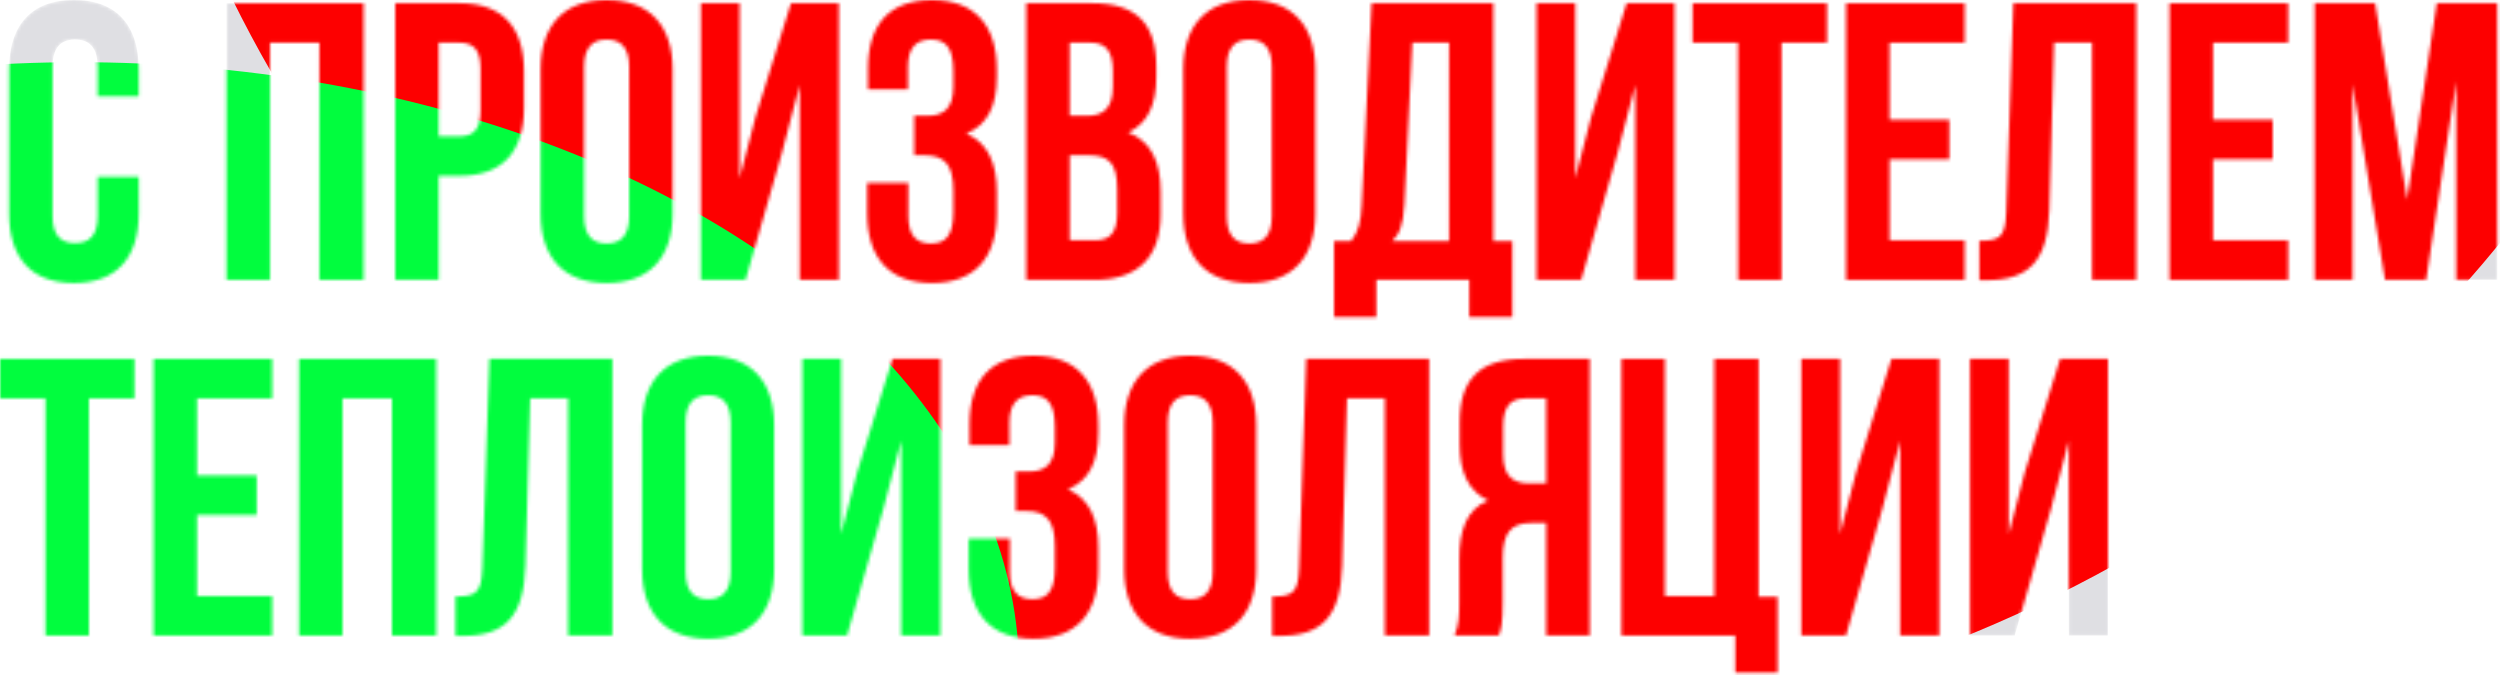 <?xml version="1.0" encoding="UTF-8"?> <svg xmlns="http://www.w3.org/2000/svg" width="759" height="205" viewBox="0 0 759 205" fill="none"><mask id="mask0_2766_1802" style="mask-type:alpha" maskUnits="userSpaceOnUse" x="0" y="0" width="759" height="205"><path d="M611.658 192.96H598.098V108.96H609.858V162.12L614.658 143.64L625.458 108.96H639.978V192.96H628.098V133.8L622.698 154.44L611.658 192.96Z" fill="#DFDFE3"></path><path d="M560.447 192.96H546.887V108.96H558.647V162.12L563.447 143.64L574.247 108.96H588.767V192.96H576.887V133.8L571.487 154.44L560.447 192.96Z" fill="#DFDFE3"></path><path d="M492.277 108.96H505.477V180.96H520.477V108.96H533.917V181.2H539.677V204.24H526.837V192.96H492.277V108.96Z" fill="#DFDFE3"></path><path d="M441.598 192.96C442.918 189.84 443.038 186.84 443.038 182.76V169.8C443.038 161.04 445.198 154.68 451.798 151.92C445.918 149.16 443.158 143.52 443.158 134.88V128.28C443.158 115.32 449.038 108.96 462.718 108.96H482.638V192.96H469.438V158.76H464.878C458.878 158.76 456.238 161.64 456.238 169.44V182.64C456.238 189.48 455.758 190.8 455.038 192.96H441.598ZM463.078 120.96C458.398 120.96 456.358 123.6 456.358 129.6V137.88C456.358 144.6 459.358 146.76 464.278 146.76H469.438V120.96H463.078Z" fill="#DFDFE3"></path><path d="M386.252 181.08C392.252 181.08 394.172 180.24 394.412 172.44L396.572 108.96H433.892V192.96H420.452V120.96H408.932L407.492 171.72C407.012 187.08 401.492 193.08 388.292 193.08H386.252V181.08Z" fill="#DFDFE3"></path><path d="M341.314 129.12C341.314 115.68 348.394 108 361.354 108C374.314 108 381.394 115.68 381.394 129.12V172.8C381.394 186.24 374.314 193.92 361.354 193.92C348.394 193.92 341.314 186.24 341.314 172.8V129.12ZM354.514 173.64C354.514 179.64 357.154 181.92 361.354 181.92C365.554 181.92 368.194 179.64 368.194 173.64V128.28C368.194 122.28 365.554 120 361.354 120C357.154 120 354.514 122.28 354.514 128.28V173.64Z" fill="#DFDFE3"></path><path d="M320.256 129.6C320.256 122.04 317.616 120 313.416 120C309.216 120 306.456 122.28 306.456 128.28V135.12H294.336V128.88C294.336 115.44 300.816 108 313.776 108C326.736 108 333.456 115.68 333.456 129.12V131.28C333.456 140.28 330.576 145.92 324.216 148.56C330.816 151.44 333.456 157.68 333.456 166.2V172.8C333.456 186.24 326.736 193.92 313.776 193.92C300.816 193.92 294.096 186.24 294.096 172.8V163.56H306.576V173.64C306.576 179.64 309.216 181.92 313.416 181.92C317.616 181.92 320.256 179.88 320.256 172.44V165.84C320.256 158.04 317.616 155.16 311.616 155.16H308.376V143.16H312.336C317.256 143.16 320.256 141 320.256 134.28V129.6Z" fill="#DFDFE3"></path><path d="M257.165 192.96H243.605V108.96H255.365V162.12L260.165 143.64L270.965 108.96H285.485V192.96H273.605V133.8L268.205 154.44L257.165 192.96Z" fill="#DFDFE3"></path><path d="M194.947 129.12C194.947 115.68 202.027 108 214.987 108C227.947 108 235.027 115.68 235.027 129.12V172.8C235.027 186.24 227.947 193.92 214.987 193.92C202.027 193.92 194.947 186.24 194.947 172.8V129.12ZM208.147 173.64C208.147 179.64 210.787 181.92 214.987 181.92C219.187 181.92 221.827 179.64 221.827 173.64V128.28C221.827 122.28 219.187 120 214.987 120C210.787 120 208.147 122.28 208.147 128.28V173.64Z" fill="#DFDFE3"></path><path d="M138.283 181.08C144.283 181.08 146.203 180.24 146.443 172.44L148.603 108.96H185.923V192.96H172.483V120.96H160.963L159.523 171.72C159.043 187.08 153.523 193.08 140.323 193.08H138.283V181.08Z" fill="#DFDFE3"></path><path d="M103.993 192.96H90.793V108.96H132.433V192.96H118.993V120.96H103.993V192.96Z" fill="#DFDFE3"></path><path d="M59.813 144.36H77.933V156.36H59.813V180.96H82.613V192.96H46.613V108.96H82.613V120.96H59.813V144.36Z" fill="#DFDFE3"></path><path d="M0 108.96H40.8V120.96H27V192.96H13.8V120.96H0V108.96Z" fill="#DFDFE3"></path><path d="M730.822 60.6L739.822 0.96H758.182V84.96H745.702V24.72L736.582 84.96H724.102L714.262 25.56V84.96H702.742V0.96H721.102L730.822 60.6Z" fill="#DFDFE3"></path><path d="M671.884 36.36H690.004V48.36H671.884V72.96H694.684V84.96H658.684V0.96H694.684V12.96H671.884V36.36Z" fill="#DFDFE3"></path><path d="M600.939 73.08C606.939 73.08 608.859 72.24 609.099 64.44L611.259 0.96H648.579V84.96H635.139V12.96H623.619L622.179 63.72C621.699 79.08 616.179 85.08 602.979 85.08H600.939V73.08Z" fill="#DFDFE3"></path><path d="M573.68 36.36H591.8V48.36H573.68V72.96H596.48V84.96H560.48V0.96H596.48V12.96H573.68V36.36Z" fill="#DFDFE3"></path><path d="M513.867 0.96H554.667V12.96H540.867V84.96H527.667V12.96H513.867V0.96Z" fill="#DFDFE3"></path><path d="M480.056 84.96H466.496V0.96H478.256V54.12L483.056 35.64L493.856 0.96H508.376V84.96H496.496V25.8L491.096 46.44L480.056 84.96Z" fill="#DFDFE3"></path><path d="M446.063 96.24V84.96H417.863V96.24H405.023V73.2H410.183C412.463 70.32 413.183 67.2 413.423 62.28L416.423 0.96H453.383V73.2H459.143V96.24H446.063ZM426.383 62.04C426.023 68.4 424.823 71.16 422.663 73.2H439.943V12.96H428.783L426.383 62.04Z" fill="#DFDFE3"></path><path d="M359.244 21.12C359.244 7.68 366.324 0 379.284 0C392.244 0 399.324 7.68 399.324 21.12V64.8C399.324 78.24 392.244 85.92 379.284 85.92C366.324 85.92 359.244 78.24 359.244 64.8V21.12ZM372.444 65.64C372.444 71.64 375.084 73.92 379.284 73.92C383.484 73.92 386.124 71.64 386.124 65.64V20.28C386.124 14.28 383.484 12 379.284 12C375.084 12 372.444 14.28 372.444 20.28V65.64Z" fill="#DFDFE3"></path><path d="M331.494 0.96C345.174 0.96 351.054 7.32 351.054 20.28V23.28C351.054 31.92 348.414 37.44 342.534 40.2C349.614 42.96 352.374 49.32 352.374 58.2V65.04C352.374 78 345.534 84.96 332.334 84.96H311.574V0.96H331.494ZM324.774 12.96V35.16H329.934C334.854 35.16 337.854 33 337.854 26.28V21.6C337.854 15.6 335.814 12.96 331.134 12.96H324.774ZM324.774 47.16V72.96H332.334C336.774 72.96 339.174 70.92 339.174 64.68V57.36C339.174 49.56 336.654 47.16 330.654 47.16H324.774Z" fill="#DFDFE3"></path><path d="M289.435 21.6C289.435 14.04 286.795 12 282.595 12C278.395 12 275.635 14.28 275.635 20.28V27.12H263.515V20.88C263.515 7.44 269.995 0 282.955 0C295.915 0 302.635 7.68 302.635 21.12V23.28C302.635 32.28 299.755 37.92 293.395 40.56C299.995 43.44 302.635 49.68 302.635 58.2V64.8C302.635 78.24 295.915 85.92 282.955 85.92C269.995 85.92 263.275 78.24 263.275 64.8V55.56H275.755V65.64C275.755 71.64 278.395 73.92 282.595 73.92C286.795 73.92 289.435 71.88 289.435 64.44V57.84C289.435 50.04 286.795 47.16 280.795 47.16H277.555V35.16H281.515C286.435 35.16 289.435 33 289.435 26.28V21.6Z" fill="#DFDFE3"></path><path d="M226.345 84.96H212.785V0.96H224.545V54.12L229.345 35.64L240.145 0.96H254.665V84.96H242.785V25.8L237.385 46.44L226.345 84.96Z" fill="#DFDFE3"></path><path d="M164.127 21.12C164.127 7.68 171.207 0 184.167 0C197.127 0 204.207 7.68 204.207 21.12V64.8C204.207 78.24 197.127 85.92 184.167 85.92C171.207 85.92 164.127 78.24 164.127 64.8V21.12ZM177.327 65.64C177.327 71.64 179.967 73.92 184.167 73.92C188.367 73.92 191.007 71.64 191.007 65.64V20.28C191.007 14.28 188.367 12 184.167 12C179.967 12 177.327 14.28 177.327 20.28V65.64Z" fill="#DFDFE3"></path><path d="M139.413 0.96C152.613 0.96 159.093 8.28 159.093 21.72V32.64C159.093 46.08 152.613 53.4 139.413 53.4H133.173V84.96H119.973V0.96H139.413ZM133.173 12.96V41.4H139.413C143.613 41.4 145.893 39.48 145.893 33.48V20.88C145.893 14.88 143.613 12.96 139.413 12.96H133.173Z" fill="#DFDFE3"></path><path d="M81.962 84.96H68.762V0.96H110.402V84.96H96.962V12.96H81.962V84.96Z" fill="#DFDFE3"></path><path d="M42.12 53.64V64.8C42.12 78.24 35.4 85.92 22.44 85.92C9.48 85.92 2.76 78.24 2.76 64.8V21.12C2.76 7.68 9.48 0 22.44 0C35.4 0 42.12 7.68 42.12 21.12V29.28H29.64V20.28C29.64 14.28 27 12 22.8 12C18.6 12 15.96 14.28 15.96 20.28V65.64C15.96 71.64 18.6 73.8 22.8 73.8C27 73.8 29.64 71.64 29.64 65.64V53.64H42.12Z" fill="#DFDFE3"></path></mask><g mask="url(#mask0_2766_1802)"><path d="M611.658 192.96H598.098V108.96H609.858V162.12L614.658 143.64L625.458 108.96H639.978V192.96H628.098V133.8L622.698 154.44L611.658 192.96Z" fill="#DFDFE3"></path><path d="M560.447 192.96H546.887V108.96H558.647V162.12L563.447 143.64L574.247 108.96H588.767V192.96H576.887V133.8L571.487 154.44L560.447 192.96Z" fill="#DFDFE3"></path><path d="M492.277 108.96H505.477V180.96H520.477V108.96H533.917V181.2H539.677V204.24H526.837V192.96H492.277V108.96Z" fill="#DFDFE3"></path><path d="M441.598 192.96C442.918 189.84 443.038 186.84 443.038 182.76V169.8C443.038 161.04 445.198 154.68 451.798 151.92C445.918 149.16 443.158 143.52 443.158 134.88V128.28C443.158 115.32 449.038 108.96 462.718 108.96H482.638V192.96H469.438V158.76H464.878C458.878 158.76 456.238 161.64 456.238 169.44V182.64C456.238 189.48 455.758 190.8 455.038 192.96H441.598ZM463.078 120.96C458.398 120.96 456.358 123.6 456.358 129.6V137.88C456.358 144.6 459.358 146.76 464.278 146.76H469.438V120.96H463.078Z" fill="#DFDFE3"></path><path d="M386.252 181.08C392.252 181.08 394.172 180.24 394.412 172.44L396.572 108.96H433.892V192.96H420.452V120.96H408.932L407.492 171.72C407.012 187.08 401.492 193.08 388.292 193.08H386.252V181.08Z" fill="#DFDFE3"></path><path d="M341.314 129.12C341.314 115.68 348.394 108 361.354 108C374.314 108 381.394 115.68 381.394 129.12V172.8C381.394 186.24 374.314 193.92 361.354 193.92C348.394 193.92 341.314 186.24 341.314 172.8V129.12ZM354.514 173.64C354.514 179.64 357.154 181.92 361.354 181.92C365.554 181.92 368.194 179.64 368.194 173.64V128.28C368.194 122.28 365.554 120 361.354 120C357.154 120 354.514 122.28 354.514 128.28V173.64Z" fill="#DFDFE3"></path><path d="M320.256 129.6C320.256 122.04 317.616 120 313.416 120C309.216 120 306.456 122.28 306.456 128.28V135.12H294.336V128.88C294.336 115.44 300.816 108 313.776 108C326.736 108 333.456 115.68 333.456 129.12V131.28C333.456 140.28 330.576 145.92 324.216 148.56C330.816 151.44 333.456 157.68 333.456 166.2V172.8C333.456 186.24 326.736 193.92 313.776 193.92C300.816 193.92 294.096 186.24 294.096 172.8V163.56H306.576V173.64C306.576 179.64 309.216 181.92 313.416 181.92C317.616 181.92 320.256 179.88 320.256 172.44V165.84C320.256 158.04 317.616 155.16 311.616 155.16H308.376V143.16H312.336C317.256 143.16 320.256 141 320.256 134.28V129.6Z" fill="#DFDFE3"></path><path d="M257.165 192.96H243.605V108.96H255.365V162.12L260.165 143.64L270.965 108.96H285.485V192.96H273.605V133.8L268.205 154.44L257.165 192.96Z" fill="#DFDFE3"></path><path d="M194.947 129.12C194.947 115.68 202.027 108 214.987 108C227.947 108 235.027 115.68 235.027 129.12V172.8C235.027 186.24 227.947 193.92 214.987 193.92C202.027 193.92 194.947 186.24 194.947 172.8V129.12ZM208.147 173.64C208.147 179.64 210.787 181.92 214.987 181.92C219.187 181.92 221.827 179.64 221.827 173.64V128.28C221.827 122.28 219.187 120 214.987 120C210.787 120 208.147 122.28 208.147 128.28V173.64Z" fill="#DFDFE3"></path><path d="M138.283 181.08C144.283 181.08 146.203 180.24 146.443 172.44L148.603 108.96H185.923V192.96H172.483V120.96H160.963L159.523 171.72C159.043 187.08 153.523 193.08 140.323 193.08H138.283V181.08Z" fill="#DFDFE3"></path><path d="M103.993 192.96H90.793V108.96H132.433V192.96H118.993V120.96H103.993V192.96Z" fill="#DFDFE3"></path><path d="M59.813 144.36H77.933V156.36H59.813V180.96H82.613V192.96H46.613V108.96H82.613V120.96H59.813V144.36Z" fill="#DFDFE3"></path><path d="M0 108.96H40.8V120.96H27V192.96H13.8V120.96H0V108.96Z" fill="#DFDFE3"></path><path d="M730.822 60.6L739.822 0.96H758.182V84.96H745.702V24.72L736.582 84.96H724.102L714.262 25.56V84.96H702.742V0.96H721.102L730.822 60.6Z" fill="#DFDFE3"></path><path d="M671.884 36.36H690.004V48.36H671.884V72.96H694.684V84.96H658.684V0.96H694.684V12.96H671.884V36.36Z" fill="#DFDFE3"></path><path d="M600.939 73.08C606.939 73.08 608.859 72.24 609.099 64.44L611.259 0.96H648.579V84.96H635.139V12.96H623.619L622.179 63.72C621.699 79.08 616.179 85.08 602.979 85.08H600.939V73.08Z" fill="#DFDFE3"></path><path d="M573.68 36.36H591.8V48.36H573.68V72.96H596.48V84.96H560.48V0.96H596.48V12.96H573.68V36.36Z" fill="#DFDFE3"></path><path d="M513.867 0.96H554.667V12.96H540.867V84.96H527.667V12.96H513.867V0.96Z" fill="#DFDFE3"></path><path d="M480.056 84.96H466.496V0.96H478.256V54.12L483.056 35.64L493.856 0.96H508.376V84.96H496.496V25.8L491.096 46.44L480.056 84.96Z" fill="#DFDFE3"></path><path d="M446.063 96.24V84.96H417.863V96.24H405.023V73.2H410.183C412.463 70.32 413.183 67.2 413.423 62.28L416.423 0.96H453.383V73.2H459.143V96.24H446.063ZM426.383 62.04C426.023 68.4 424.823 71.16 422.663 73.2H439.943V12.96H428.783L426.383 62.04Z" fill="#DFDFE3"></path><path d="M359.244 21.12C359.244 7.68 366.324 0 379.284 0C392.244 0 399.324 7.68 399.324 21.12V64.8C399.324 78.24 392.244 85.92 379.284 85.92C366.324 85.92 359.244 78.24 359.244 64.8V21.12ZM372.444 65.64C372.444 71.64 375.084 73.92 379.284 73.92C383.484 73.92 386.124 71.64 386.124 65.64V20.28C386.124 14.28 383.484 12 379.284 12C375.084 12 372.444 14.28 372.444 20.28V65.64Z" fill="#DFDFE3"></path><path d="M331.494 0.96C345.174 0.96 351.054 7.32 351.054 20.28V23.28C351.054 31.92 348.414 37.44 342.534 40.2C349.614 42.96 352.374 49.32 352.374 58.2V65.04C352.374 78 345.534 84.96 332.334 84.96H311.574V0.96H331.494ZM324.774 12.96V35.16H329.934C334.854 35.16 337.854 33 337.854 26.28V21.6C337.854 15.6 335.814 12.96 331.134 12.96H324.774ZM324.774 47.16V72.96H332.334C336.774 72.96 339.174 70.92 339.174 64.68V57.36C339.174 49.56 336.654 47.16 330.654 47.16H324.774Z" fill="#DFDFE3"></path><path d="M289.435 21.6C289.435 14.04 286.795 12 282.595 12C278.395 12 275.635 14.28 275.635 20.28V27.12H263.515V20.88C263.515 7.44 269.995 0 282.955 0C295.915 0 302.635 7.68 302.635 21.12V23.28C302.635 32.28 299.755 37.92 293.395 40.56C299.995 43.44 302.635 49.68 302.635 58.2V64.8C302.635 78.24 295.915 85.92 282.955 85.92C269.995 85.92 263.275 78.24 263.275 64.8V55.56H275.755V65.64C275.755 71.64 278.395 73.92 282.595 73.92C286.795 73.92 289.435 71.88 289.435 64.44V57.84C289.435 50.04 286.795 47.16 280.795 47.16H277.555V35.16H281.515C286.435 35.16 289.435 33 289.435 26.28V21.6Z" fill="#DFDFE3"></path><path d="M226.345 84.96H212.785V0.96H224.545V54.12L229.345 35.64L240.145 0.96H254.665V84.96H242.785V25.8L237.385 46.44L226.345 84.96Z" fill="#DFDFE3"></path><path d="M164.127 21.12C164.127 7.68 171.207 0 184.167 0C197.127 0 204.207 7.68 204.207 21.12V64.8C204.207 78.24 197.127 85.92 184.167 85.92C171.207 85.92 164.127 78.24 164.127 64.8V21.12ZM177.327 65.64C177.327 71.64 179.967 73.92 184.167 73.92C188.367 73.92 191.007 71.64 191.007 65.64V20.28C191.007 14.28 188.367 12 184.167 12C179.967 12 177.327 14.28 177.327 20.28V65.64Z" fill="#DFDFE3"></path><path d="M139.413 0.96C152.613 0.96 159.093 8.28 159.093 21.72V32.64C159.093 46.08 152.613 53.4 139.413 53.4H133.173V84.96H119.973V0.96H139.413ZM133.173 12.96V41.4H139.413C143.613 41.4 145.893 39.48 145.893 33.48V20.88C145.893 14.88 143.613 12.96 139.413 12.96H133.173Z" fill="#DFDFE3"></path><path d="M81.962 84.96H68.762V0.96H110.402V84.96H96.962V12.96H81.962V84.96Z" fill="#DFDFE3"></path><path d="M42.12 53.64V64.8C42.12 78.24 35.4 85.92 22.44 85.92C9.48 85.92 2.76 78.24 2.76 64.8V21.12C2.76 7.68 9.48 0 22.44 0C35.4 0 42.12 7.68 42.12 21.12V29.28H29.64V20.28C29.64 14.28 27 12 22.8 12C18.6 12 15.96 14.28 15.96 20.28V65.64C15.96 71.64 18.6 73.8 22.8 73.8C27 73.8 29.64 71.64 29.64 65.64V53.64H42.12Z" fill="#DFDFE3"></path><g filter="url(#filter0_f_2766_1802)"><ellipse cx="366.869" cy="253.818" rx="207.83" ry="210.858" fill="#FEFE00"></ellipse></g><g filter="url(#filter1_f_2766_1802)"><ellipse cx="438.539" cy="-169.023" rx="407.5" ry="393.017" fill="#FD0000"></ellipse></g><g filter="url(#filter2_f_2766_1802)"><ellipse cx="23.739" cy="204.46" rx="285.7" ry="185.576" fill="#01FD3E"></ellipse></g></g><defs><filter id="filter0_f_2766_1802" x="-219.522" y="-335.601" width="1172.78" height="1178.84" filterUnits="userSpaceOnUse" color-interpolation-filters="sRGB"><feFlood flood-opacity="0" result="BackgroundImageFix"></feFlood><feBlend mode="normal" in="SourceGraphic" in2="BackgroundImageFix" result="shape"></feBlend><feGaussianBlur stdDeviation="189.28" result="effect1_foregroundBlur_2766_1802"></feGaussianBlur></filter><filter id="filter1_f_2766_1802" x="-495.617" y="-1088.7" width="1868.31" height="1839.35" filterUnits="userSpaceOnUse" color-interpolation-filters="sRGB"><feFlood flood-opacity="0" result="BackgroundImageFix"></feFlood><feBlend mode="normal" in="SourceGraphic" in2="BackgroundImageFix" result="shape"></feBlend><feGaussianBlur stdDeviation="263.328" result="effect1_foregroundBlur_2766_1802"></feGaussianBlur></filter><filter id="filter2_f_2766_1802" x="-577.135" y="-296.289" width="1201.75" height="1001.5" filterUnits="userSpaceOnUse" color-interpolation-filters="sRGB"><feFlood flood-opacity="0" result="BackgroundImageFix"></feFlood><feBlend mode="normal" in="SourceGraphic" in2="BackgroundImageFix" result="shape"></feBlend><feGaussianBlur stdDeviation="157.587" result="effect1_foregroundBlur_2766_1802"></feGaussianBlur></filter></defs></svg> 